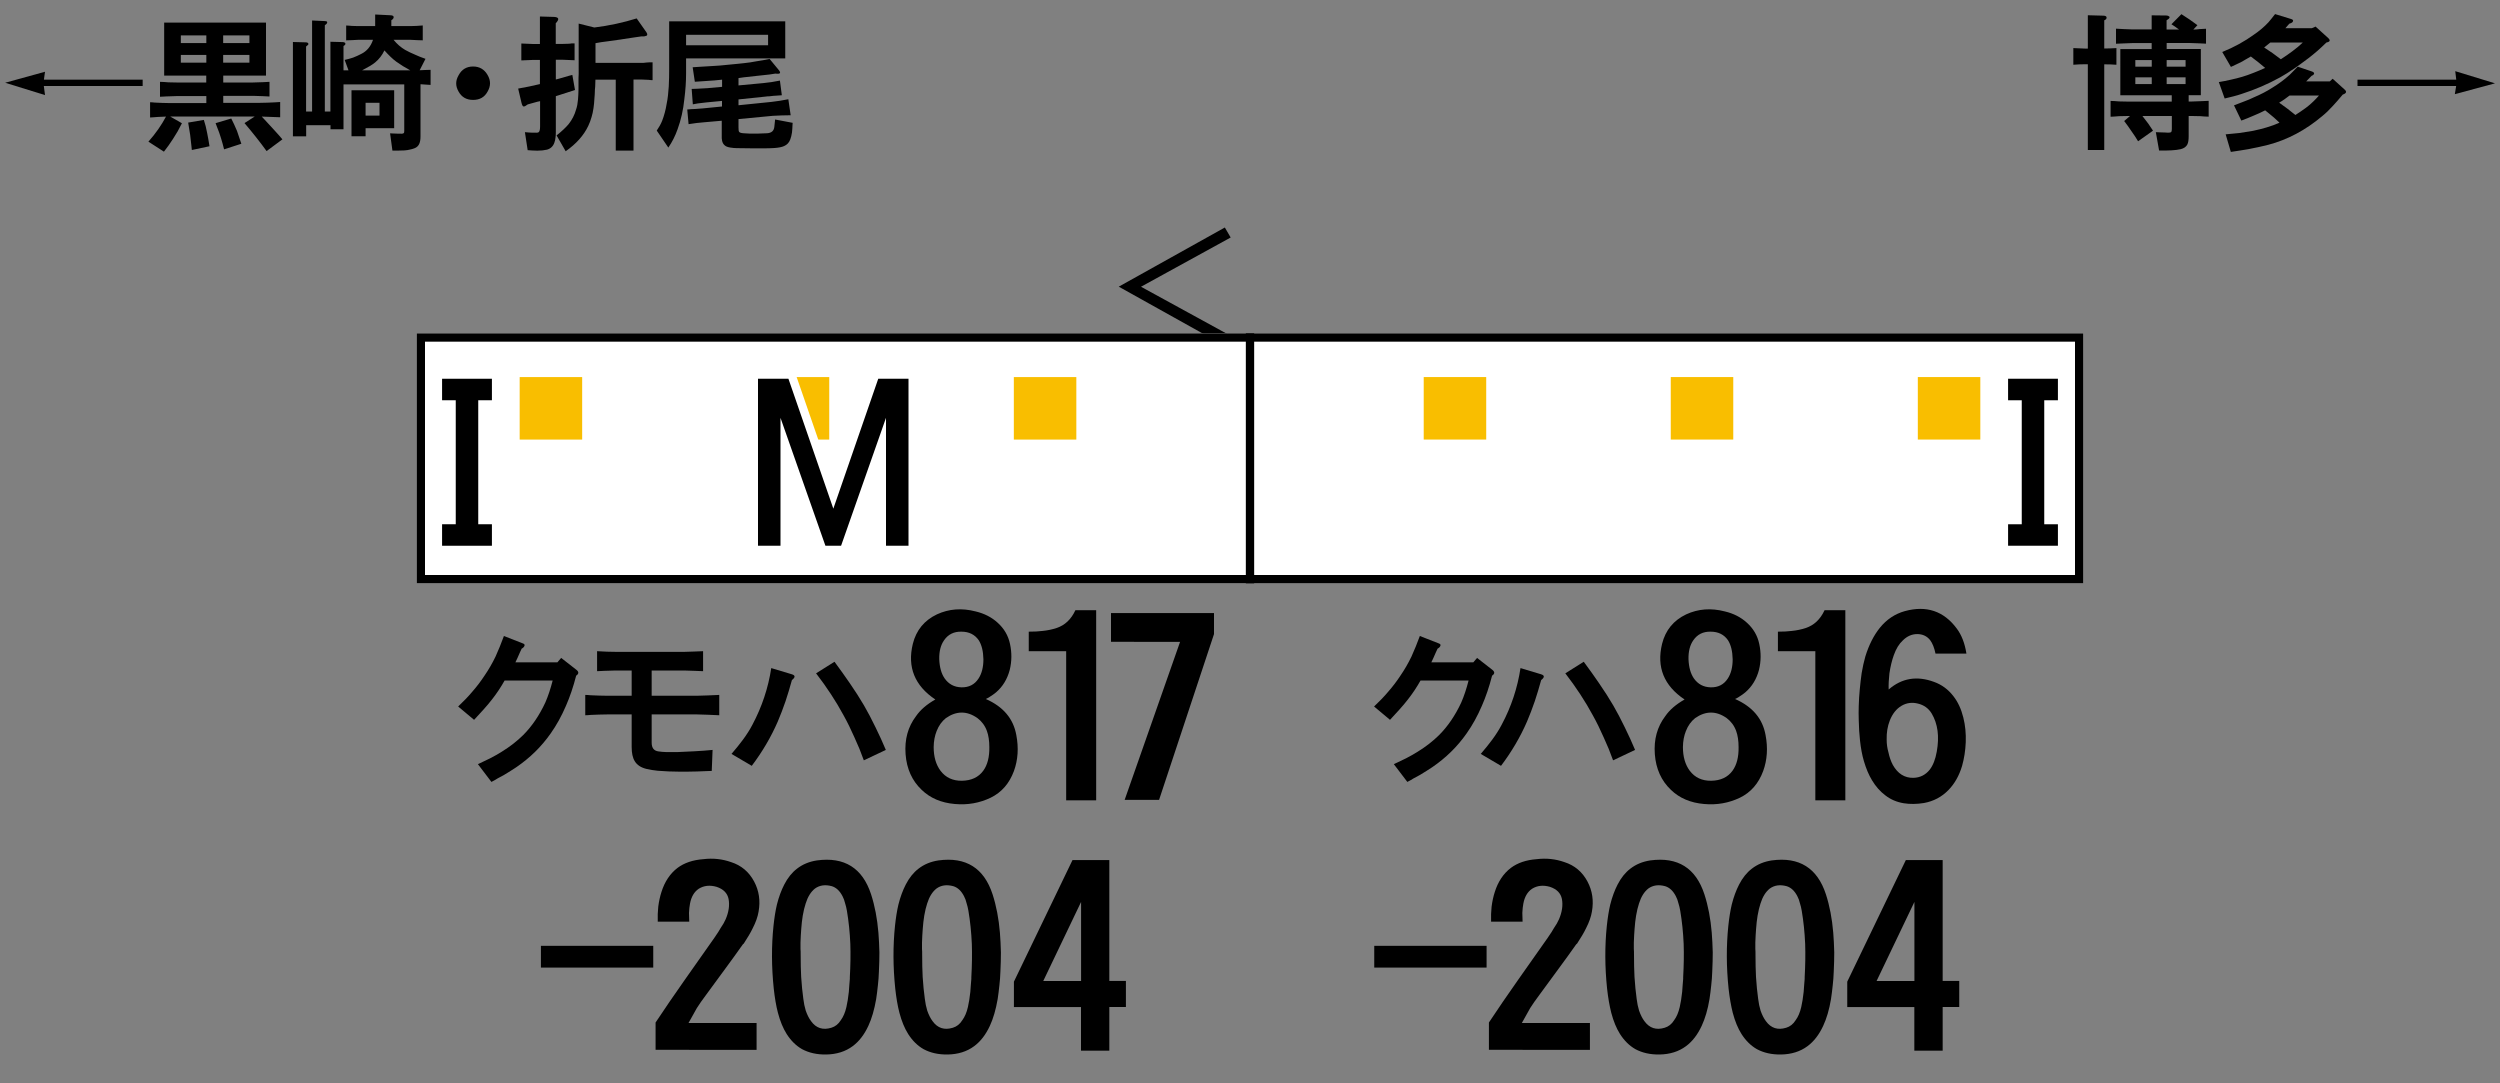 <?xml version="1.0" encoding="utf-8"?>
<!-- Generator: Adobe Illustrator 26.0.1, SVG Export Plug-In . SVG Version: 6.00 Build 0)  -->
<svg version="1.1" xmlns="http://www.w3.org/2000/svg" xmlns:xlink="http://www.w3.org/1999/xlink" x="0px" y="0px"
	 viewBox="0 0 300 130" style="enable-background:new 0 0 300 130;" xml:space="preserve">
<rect x="0" y="0" width="300" height="130" fill="#808080" stroke="none"/>
<style type="text/css">
	.st0{fill-rule:evenodd;clip-rule:evenodd;fill:#FFFFFF;}
	.st1{fill-rule:evenodd;clip-rule:evenodd;fill:#F9BE00;}
	.st2{fill-rule:evenodd;clip-rule:evenodd;fill:none;stroke:#000000;}
	.st3{fill:none;stroke:#FFFFFF;stroke-width:2;stroke-miterlimit:10;}
</style>
<g id="レイヤー_1">
	<g id="パンタ">
		<g>
			<g>
				<path d="M147.68,40.3l-0.7,1.2l-12.73-7.1l12.73-7.1l0.7,1.2l-10.76,5.91L147.68,40.3z"/>
			</g>
		</g>
	</g>
	<g id="塗り">
		<rect x="50" y="40" class="st0" width="100" height="30"/>
		<rect x="62.36" y="45.25" class="st1" width="7.5" height="7.5"/>
		<rect x="121.66" y="45.25" class="st1" width="7.5" height="7.5"/>
		<rect x="92.01" y="45.25" class="st1" width="7.5" height="7.5"/>
		
			<rect x="150" y="40" transform="matrix(-1 -4.491086e-11 4.491086e-11 -1 400 109.997)" class="st0" width="100" height="30"/>
		
			<rect x="230.14" y="45.25" transform="matrix(-1 -4.511337e-11 4.511337e-11 -1 467.778 97.997)" class="st1" width="7.5" height="7.5"/>
		
			<rect x="170.84" y="45.25" transform="matrix(-1 -4.535318e-11 4.535318e-11 -1 349.186 97.997)" class="st1" width="7.5" height="7.5"/>
		
			<rect x="200.49" y="45.25" transform="matrix(-1 -4.535318e-11 4.535318e-11 -1 408.482 97.997)" class="st1" width="7.5" height="7.5"/>
	</g>
	<g id="編成外罫線">
		<g>
			<path d="M249,41v28H51V41H249 M250,40H50v30h200V40L250,40z"/>
		</g>
		<line class="st2" x1="150" y1="40" x2="150" y2="70"/>
	</g>
	<g id="テキスト">
		<g>
			<g>
				<path d="M5.26,10.32l0.14,1.09L0.62,9.93L5.4,8.61L5.27,9.56h11.85v0.76H5.26z"/>
				<path d="M18.01,14.1v-1.83c0.13,0,0.32,0.01,0.56,0.04c0.21,0,0.36,0.01,0.46,0.02c0.16,0,0.32,0.01,0.47,0.02
					c0.33,0.01,0.63,0.02,0.9,0.02h4.36v-0.84h-3.57c-0.18,0-0.38,0.01-0.6,0.02c-0.14,0-0.35,0.01-0.62,0.02
					c-0.16,0.01-0.29,0.02-0.37,0.02c-0.15,0.01-0.29,0.02-0.4,0.02V9.82c0.21,0.01,0.38,0.02,0.49,0.02
					c0.18,0.01,0.35,0.02,0.51,0.04c0.35,0.01,0.68,0.02,0.98,0.02h3.57V9.07H19.7V2.71h12.22v6.36h-5.13v0.83h3.57l1.21-0.04
					l0.77-0.04v1.76l-0.77-0.04l-1.21-0.04h-3.57v0.84h4.41c0.27,0,0.57-0.01,0.9-0.02c0.14,0,0.29-0.01,0.46-0.02
					c0.09,0,0.24-0.01,0.44-0.02c0.27-0.01,0.47-0.02,0.62-0.04v1.83c-0.32-0.01-0.68-0.02-1.09-0.04
					c-0.16-0.01-0.35-0.02-0.56-0.02c-0.12-0.01-0.3-0.02-0.56-0.02l0.3,0.32l0.86,0.93c0.07,0.08,0.14,0.16,0.21,0.23
					c0.5,0.54,0.87,0.96,1.11,1.25l-1.9,1.41c-0.39-0.54-0.81-1.1-1.28-1.69c-0.39-0.49-0.84-1.05-1.37-1.67l1.23-0.79H20.42
					l1.41,0.81c-0.19,0.36-0.36,0.69-0.51,0.97c-0.19,0.33-0.38,0.63-0.56,0.91c-0.34,0.53-0.7,1.04-1.09,1.53l-1.86-1.2
					c0.87-0.98,1.57-1.99,2.11-3.01c-0.2,0-0.36,0.01-0.47,0.02c-0.19,0-0.35,0.01-0.47,0.02C18.6,14.07,18.28,14.08,18.01,14.1z
					 M21.7,5.17h3.06V4.25H21.7V5.17z M21.7,7.52h3.06V6.59H21.7V7.52z M22.58,14.71l1.88-0.32c0.16,0.48,0.3,1.01,0.4,1.58
					c0.09,0.46,0.19,0.98,0.28,1.58L23.02,18l-0.04-0.4C22.9,16.69,22.77,15.73,22.58,14.71z M25.87,14.78l1.88-0.56
					c0.23,0.45,0.46,0.94,0.69,1.49c0.08,0.23,0.17,0.49,0.26,0.77c0.08,0.21,0.17,0.47,0.26,0.77l-2.07,0.67
					c-0.12-0.48-0.24-0.93-0.37-1.34c-0.14-0.47-0.3-0.91-0.47-1.32L25.87,14.78z M26.78,5.17h3.15V4.25h-3.15V5.17z M26.78,7.52
					h3.15V6.59h-3.15V7.52z"/>
				<path d="M35.15,16.35V5.04l1.51,0.04c0.23,0,0.35,0.07,0.35,0.21C37,5.36,36.92,5.44,36.78,5.54c-0.02,0.01-0.04,0.02-0.05,0.04
					v7.8h0.72V2.46l1.53,0.07c0.22,0.01,0.32,0.07,0.28,0.18c-0.02,0.12-0.12,0.22-0.28,0.32v10.35h0.67V5.01l1.48,0.04
					c0.2,0.01,0.3,0.08,0.32,0.19c0.01,0.09-0.06,0.19-0.23,0.28v2.92h0.6l-0.46-1.25c0.38-0.08,0.71-0.18,1.02-0.28
					c0.34-0.13,0.66-0.28,0.97-0.44c0.67-0.33,1.14-0.89,1.41-1.69h-1.81l-0.76,0.04l-0.65,0.02V3.06c0.15,0.01,0.27,0.02,0.35,0.02
					C42,3.09,42.12,3.1,42.23,3.11c0.26,0.01,0.49,0.02,0.7,0.02h2.09V1.74l1.83,0.09c0.25,0.01,0.38,0.08,0.39,0.21
					c0.01,0.14-0.08,0.27-0.28,0.39v0.7h2.34c0.2,0,0.42-0.01,0.67-0.02c0.15-0.01,0.38-0.03,0.69-0.05c0.02,0,0.05,0,0.07,0v1.78
					l-0.63-0.02L49.3,4.78h-2.07c0.4,0.49,0.86,0.9,1.39,1.21c0.35,0.2,0.76,0.39,1.21,0.58c0.32,0.15,0.73,0.32,1.23,0.49
					l-0.7,1.37C50.58,8.42,50.79,8.41,51,8.4c0.23,0,0.46-0.01,0.67-0.02v1.81c-0.18-0.01-0.38-0.02-0.6-0.04
					c-0.13-0.01-0.32-0.02-0.56-0.04c-0.01,0-0.03,0-0.05,0v6.29c0,0.35-0.05,0.63-0.14,0.84c-0.11,0.26-0.3,0.45-0.6,0.56
					c-0.18,0.07-0.37,0.12-0.58,0.16C49,18,48.79,18.03,48.53,18.05c-0.21,0.01-0.45,0.02-0.72,0.02c-0.11,0-0.22,0-0.35,0
					c-0.09,0-0.22,0-0.37,0l-0.28-2.07l0.42,0.02l0.56,0.02c0.02,0,0.06,0,0.12,0c0.25,0.02,0.42,0.01,0.51-0.05
					c0.06-0.02,0.09-0.11,0.09-0.25v-5.61h-7.29v5.38h-1.56v-0.49h-2.92v1.34H35.15z M42.18,16.35v-5.52h5.12v4.55h-3.43v0.97H42.18
					z M43.45,8.44h5.78c-0.62-0.33-1.18-0.68-1.69-1.05c-0.41-0.3-0.88-0.75-1.41-1.34c-0.27,0.57-0.64,1.05-1.11,1.44
					C44.68,7.77,44.15,8.08,43.45,8.44z M43.87,13.87h1.67v-1.53h-1.67V13.87z"/>
				<path d="M56.77,7.98c0.77,0,1.35,0.34,1.74,1.02c0.39,0.66,0.39,1.32,0,1.99c-0.36,0.67-0.94,1-1.74,1c-0.79,0-1.37-0.33-1.74-1
					c-0.39-0.67-0.38-1.33,0.02-1.99C55.42,8.32,56,7.98,56.77,7.98z"/>
				<path d="M64.79,10.09v-2.9h-0.81c-0.15,0-0.31,0.01-0.47,0.02c-0.11,0-0.27,0.01-0.49,0.02c-0.2,0.01-0.35,0.02-0.46,0.02V5.22
					c0.11,0,0.26,0.01,0.46,0.02c0.22,0.01,0.39,0.02,0.49,0.02c0.16,0.01,0.32,0.02,0.47,0.02h0.81V1.98l1.72,0.05
					c0.57,0.04,0.63,0.29,0.18,0.76v2.48h0.83c0.16,0,0.39-0.01,0.69-0.02c0.18-0.01,0.3-0.02,0.37-0.04c0.14,0,0.26,0,0.37,0v2.02
					c-0.11,0-0.26-0.01-0.46-0.02c-0.22-0.01-0.39-0.02-0.49-0.02c-0.16-0.01-0.32-0.02-0.47-0.02h-0.83v2.37l0.35-0.09l1.21-0.35
					l0.42-0.11l0.32,1.81l-0.37,0.12l-1.58,0.51l-0.35,0.11v4.32c0,0.25-0.01,0.46-0.04,0.65c-0.02,0.23-0.07,0.44-0.14,0.62
					c-0.15,0.43-0.45,0.71-0.88,0.83c-0.34,0.08-0.73,0.12-1.16,0.12c-0.18,0-0.38-0.01-0.6-0.02c-0.13-0.01-0.32-0.02-0.56-0.04
					l-0.33-2.16l0.46,0.04l0.39,0.02c0.02,0,0.07,0,0.14,0c0.35,0.02,0.57,0.01,0.65-0.05c0.12-0.08,0.18-0.31,0.18-0.69v-3.04
					l-0.33,0.07l-0.83,0.23l-0.32,0.09c-0.23,0.18-0.4,0.26-0.49,0.25c-0.11-0.01-0.19-0.16-0.26-0.44l-0.4-1.71
					c0.41-0.07,0.85-0.15,1.32-0.25C63.84,10.31,64.28,10.21,64.79,10.09z M69.44,2.83l1.88,0.47c1.78-0.22,3.47-0.59,5.08-1.09
					l1.16,1.65c0.15,0.22,0.15,0.37,0,0.44c-0.07,0.02-0.16,0.05-0.28,0.07c-0.06,0-0.15,0-0.28,0c-0.02,0-0.04,0-0.05,0l-0.77,0.11
					L74.05,4.8l-1.9,0.26l-0.69,0.12v2.36h5.43c0.11,0,0.22,0,0.35,0c0.07-0.01,0.19-0.02,0.37-0.04c0.15,0,0.26-0.01,0.33-0.02
					c0.13,0,0.25,0,0.37,0v2.14c-0.12,0-0.28-0.01-0.47-0.04c-0.2-0.01-0.36-0.02-0.47-0.02c-0.18-0.01-0.33-0.02-0.47-0.02h-0.88
					v8.53h-2.13V9.56h-2.44l-0.02,0.63c0,0.13-0.01,0.31-0.04,0.54c-0.01,0.23-0.02,0.42-0.02,0.56c-0.01,0.2-0.02,0.38-0.04,0.54
					c-0.02,0.42-0.06,0.8-0.11,1.14c-0.06,0.4-0.13,0.76-0.23,1.07c-0.11,0.39-0.24,0.74-0.4,1.07c-0.54,1.14-1.44,2.15-2.71,3.04
					l-1.09-1.9c0.63-0.5,1.11-0.96,1.44-1.35c0.42-0.53,0.72-1.11,0.9-1.76c0.12-0.34,0.19-0.74,0.23-1.2
					c0.01-0.19,0.02-0.39,0.04-0.62c0-0.13,0.01-0.33,0.02-0.62c0-0.14,0-0.25,0-0.32c0-0.15,0-0.32,0-0.49c0-0.12,0-0.29,0-0.51
					c0.01-0.23,0.02-0.4,0.02-0.51c0-0.2,0-0.38,0-0.53V2.83z"/>
				<path d="M80.31,2.56h13.92v4.45h-11.9v1.81c0,0.97-0.07,2-0.21,3.09c-0.13,1.28-0.4,2.48-0.81,3.6c-0.28,0.8-0.65,1.53-1.11,2.2
					l-1.39-2.04c0.15-0.23,0.27-0.42,0.35-0.56c0.12-0.21,0.22-0.42,0.3-0.62c0.23-0.6,0.42-1.28,0.54-2.04
					c0.07-0.32,0.12-0.66,0.16-1.02c0.04-0.33,0.06-0.67,0.09-1.04c0.04-0.71,0.05-1.42,0.05-2.11V2.56z M82.33,5.43h9.84V4.18
					h-9.84V5.43z M86.64,12.78v-0.67l-1.88,0.18l-1.02,0.12l-0.6,0.11L83,10.67l0.62-0.02l1.27-0.07l1.76-0.16V9.56l-0.91,0.09
					l-1.6,0.11l-0.76,0.05l-0.26-1.74l0.77-0.05l1.81-0.11c0.43-0.02,0.92-0.06,1.46-0.12c0.21-0.01,0.45-0.04,0.72-0.07
					c0.23-0.02,0.47-0.05,0.72-0.07c0.21-0.02,0.43-0.05,0.65-0.07c0.49-0.05,1.01-0.12,1.55-0.23c0.48-0.07,1-0.16,1.55-0.28
					l1.09,1.32c0.32,0.38,0.19,0.52-0.39,0.44l-0.72,0.11L90.86,9.1l-1.62,0.18l-0.62,0.09v0.88l2.99-0.28
					c0.32-0.04,0.64-0.08,0.98-0.12c0.3-0.05,0.64-0.11,1-0.18l0.23,1.76c-0.21,0.01-0.44,0.03-0.69,0.05
					c-0.09,0-0.2,0.01-0.32,0.02c-0.13,0.01-0.25,0.02-0.35,0.04s-0.22,0.02-0.33,0.02c-0.13,0.01-0.25,0.02-0.35,0.04l-3.16,0.33
					v0.7l3.94-0.4c0.32-0.04,0.66-0.08,1.04-0.14c0.15-0.02,0.32-0.05,0.49-0.09c0.13-0.02,0.3-0.05,0.51-0.09l0.28,1.92
					c-0.38,0-0.73,0.01-1.07,0.02c-0.38,0.01-0.74,0.03-1.09,0.05l-4.1,0.39v0.86c0,0.02,0,0.06,0,0.12c0,0.29,0.02,0.47,0.07,0.54
					c0.07,0.11,0.25,0.16,0.54,0.18l0.7,0.04c0.3,0.01,0.66,0.01,1.05,0c0.15,0,0.33-0.01,0.54-0.02c0.12,0,0.3-0.01,0.54-0.02
					c0.53-0.04,0.81-0.29,0.86-0.77l0.07-0.65l0.02-0.23l2.11,0.4c0,0.06-0.01,0.15-0.02,0.28c0,0.19-0.01,0.33-0.02,0.42
					c-0.01,0.18-0.02,0.33-0.04,0.46c-0.05,0.33-0.12,0.61-0.21,0.84c-0.14,0.38-0.39,0.64-0.74,0.79
					c-0.26,0.12-0.63,0.19-1.11,0.23c-0.33,0.02-0.7,0.04-1.12,0.04c-0.15,0-0.33,0-0.53,0c-0.13,0-0.32,0-0.56,0s-0.43,0-0.54,0
					l-1.6-0.02c-0.04,0-0.09,0-0.18,0c-0.18-0.01-0.31-0.02-0.4-0.02c-0.15-0.01-0.29-0.03-0.4-0.05c-0.33-0.05-0.56-0.14-0.7-0.28
					c-0.15-0.13-0.25-0.31-0.3-0.54c-0.01-0.09-0.02-0.19-0.04-0.3c0-0.07,0-0.18,0-0.33c0-0.02,0-0.04,0-0.05v-1.72l-2.06,0.18
					c-0.64,0.05-1.28,0.12-1.92,0.23l-0.16-1.76c0.15-0.01,0.3-0.02,0.46-0.04c0.19,0,0.35-0.01,0.47-0.02
					c0.35-0.02,0.66-0.05,0.93-0.07L86.64,12.78z"/>
			</g>
		</g>
		<g>
			<g>
				<path d="M248.8,7.77v-2c0.11,0,0.26,0.01,0.47,0.02s0.37,0.02,0.47,0.02c0.18,0.01,0.33,0.02,0.47,0.02h0.33V1.83l1.88,0.05
					c0.23,0.01,0.36,0.08,0.37,0.21c0.02,0.14-0.07,0.26-0.28,0.35v3.38c0.49,0,0.98-0.02,1.46-0.05v2
					c-0.48-0.04-0.97-0.05-1.46-0.05V18h-1.97V7.71h-0.33C249.75,7.71,249.27,7.73,248.8,7.77z M253.27,14.01v-1.9
					c0.23,0.01,0.4,0.02,0.51,0.02c0.18,0.01,0.34,0.02,0.49,0.04c0.36,0.01,0.7,0.02,1,0.02h5.34v-0.76h-6.17V5.89h3.76V5.17h-2.3
					l-1.07,0.04l-0.91,0.04V3.44l0.91,0.05l1.07,0.04h2.3V1.84l1.71,0.02c0.09,0,0.18,0.01,0.26,0.04c0.13,0.05,0.19,0.11,0.18,0.19
					c-0.02,0.11-0.13,0.21-0.32,0.32c-0.01,0-0.02,0.01-0.04,0.02v1.11h1.49c-0.38-0.28-0.68-0.49-0.91-0.63l1.2-1.21
					c0.67,0.42,1.31,0.86,1.92,1.32l-0.49,0.53c0.12-0.01,0.25-0.02,0.39-0.02c0.08-0.01,0.21-0.02,0.37-0.04
					c0.18,0,0.3-0.01,0.39-0.02c0.14,0,0.26-0.01,0.37-0.02v1.79l-0.84-0.04l-1.12-0.04H260v0.72h4.1v5.54h-1.46v0.76h0.42
					l1.07-0.04l0.91-0.04v1.9c-0.21-0.01-0.38-0.02-0.49-0.02c-0.18-0.01-0.35-0.02-0.51-0.04c-0.35-0.01-0.68-0.02-0.98-0.02h-0.42
					v2.44c0,0.43-0.05,0.76-0.16,0.98c-0.14,0.27-0.4,0.46-0.79,0.56c-0.32,0.07-0.69,0.12-1.11,0.14
					c-0.18,0.01-0.37,0.02-0.58,0.02c-0.13,0-0.32,0-0.58,0c-0.15,0-0.26,0-0.33,0l-0.39-2.2l0.49,0.02l0.62,0.02
					c0.13,0.01,0.25,0.02,0.35,0.02c0.19,0,0.31-0.02,0.37-0.07c0.06-0.06,0.09-0.18,0.09-0.37v-1.56h-3.53
					c0.52,0.64,0.94,1.23,1.27,1.76l-1.79,1.27c-0.23-0.39-0.5-0.8-0.81-1.23c-0.25-0.38-0.53-0.77-0.86-1.2l0.7-0.6h-0.32
					c-0.3,0-0.64,0.01-1,0.02c-0.15,0.01-0.32,0.02-0.49,0.04C253.67,13.99,253.5,14,253.27,14.01z M256.24,8h1.97V7.21h-1.97V8z
					 M256.24,10.09h1.97V9.28h-1.97V10.09z M260,8h2.27V7.21H260V8z M260,10.09h2.27V9.28H260V10.09z"/>
				<path d="M267.71,8.03l-1.04-1.79c1.41-0.57,2.68-1.27,3.81-2.09c0.66-0.45,1.24-0.94,1.74-1.48c0.23-0.27,0.5-0.6,0.79-0.98
					l1.95,0.6c0.19,0.06,0.25,0.15,0.19,0.28c-0.04,0.11-0.16,0.19-0.39,0.26c-0.02,0.01-0.04,0.02-0.05,0.02l-0.46,0.53h3.18
					l0.44-0.19l1.51,1.37c0.3,0.28,0.23,0.46-0.21,0.54c-0.41,0.4-0.76,0.72-1.04,0.97c-0.39,0.34-0.76,0.64-1.11,0.91
					c-0.02,0.01-0.05,0.03-0.07,0.05c-0.26,0.19-0.53,0.39-0.81,0.6c-0.3,0.21-0.57,0.4-0.81,0.58c-0.62,0.42-1.19,0.78-1.71,1.07
					c-1.49,0.82-3.03,1.48-4.62,1.99c-0.32,0.11-0.66,0.21-1.02,0.3c-0.3,0.08-0.64,0.16-1.02,0.25l-0.7-1.97
					c0.5-0.08,0.97-0.18,1.41-0.28c0.49-0.11,0.96-0.22,1.39-0.35s0.9-0.29,1.39-0.49c0.42-0.16,0.88-0.36,1.37-0.58
					c-0.52-0.45-1.09-0.9-1.72-1.37c-0.38,0.22-0.77,0.45-1.2,0.69C268.56,7.64,268.16,7.83,267.71,8.03z M267.7,18.23l-0.62-2.11
					c0.6-0.05,1.15-0.1,1.65-0.16c0.57-0.08,1.12-0.17,1.63-0.26c0.56-0.12,1.1-0.25,1.6-0.4c0.56-0.16,1.09-0.36,1.58-0.58
					c-0.43-0.42-0.88-0.81-1.35-1.18l-0.37-0.3c-0.45,0.23-0.92,0.45-1.42,0.65c-0.45,0.2-0.93,0.39-1.44,0.58l-0.88-1.83
					c0.45-0.16,0.84-0.32,1.2-0.46c0.42-0.15,0.81-0.32,1.16-0.49c0.83-0.35,1.58-0.74,2.23-1.16c0.74-0.45,1.44-0.96,2.09-1.55
					c0.33-0.33,0.65-0.66,0.97-0.98l1.71,0.58c0.19,0.07,0.27,0.16,0.25,0.26s-0.12,0.19-0.3,0.26l-0.65,0.67h2.83l0.35-0.32
					l1.44,1.3c0.28,0.25,0.21,0.45-0.23,0.6c-0.46,0.55-0.85,1-1.18,1.35c-0.43,0.48-0.86,0.89-1.28,1.23
					c-2,1.69-4.17,2.84-6.49,3.45c-0.73,0.18-1.47,0.34-2.23,0.49C269.22,18,268.47,18.12,267.7,18.23z M276.34,5.1h-3.9l-0.74,0.6
					c0.68,0.43,1.35,0.9,2,1.41c0.54-0.35,1-0.67,1.37-0.95C275.56,5.8,275.98,5.45,276.34,5.1z M278.28,11.46h-3.53
					c-0.25,0.18-0.45,0.33-0.62,0.46c-0.22,0.15-0.43,0.29-0.63,0.4c0.71,0.5,1.37,1,1.95,1.48c0.05-0.04,0.1-0.07,0.16-0.11
					c0.32-0.2,0.55-0.36,0.7-0.47c0.27-0.18,0.5-0.35,0.69-0.51C277.43,12.36,277.86,11.94,278.28,11.46z"/>
				<path d="M282.9,9.56h11.85l-0.12-1.02L299.4,10l-4.82,1.3l0.16-0.98H282.9V9.56z"/>
			</g>
		</g>
		<g>
			<path d="M60.55,81.67c-0.47,0.83-0.97,1.58-1.5,2.25c-0.3,0.39-0.65,0.81-1.05,1.25c-0.3,0.34-0.67,0.74-1.11,1.21l-1.91-1.6
				c0.66-0.62,1.23-1.22,1.7-1.78c0.56-0.64,1.05-1.29,1.48-1.95c0.48-0.7,0.92-1.46,1.31-2.27c0.35-0.77,0.68-1.59,1-2.46
				l2.25,0.88c0.21,0.07,0.28,0.17,0.21,0.31c-0.04,0.12-0.15,0.23-0.33,0.33l-0.21,0.45l-0.29,0.66l-0.25,0.53h5.04l0.45-0.53
				l1.78,1.39c0.36,0.26,0.37,0.51,0.02,0.74c-0.34,1.33-0.75,2.54-1.23,3.63c-0.52,1.21-1.13,2.32-1.84,3.32
				c-1.11,1.58-2.48,2.92-4.12,4.04c-0.43,0.29-0.92,0.59-1.46,0.92c-0.23,0.13-0.49,0.27-0.76,0.41c-0.25,0.16-0.5,0.3-0.76,0.43
				l-1.62-2.13c0.53-0.25,1.02-0.48,1.46-0.7c0.51-0.26,0.98-0.53,1.41-0.8c0.99-0.61,1.84-1.28,2.56-1.99
				c1.05-1.05,1.94-2.36,2.66-3.91c0.34-0.78,0.63-1.66,0.88-2.64H60.55z"/>
			<path d="M75.8,85.73h-2.89c-0.3,0-0.64,0.01-1.02,0.02c-0.16,0.01-0.33,0.02-0.51,0.02c-0.1,0.01-0.27,0.02-0.51,0.02
				c-0.27,0.03-0.49,0.04-0.64,0.04v-2.44c0.16,0,0.37,0.01,0.64,0.04c0.23,0,0.4,0.01,0.51,0.02c0.18,0,0.35,0.01,0.51,0.02
				c0.38,0.01,0.72,0.02,1.02,0.02h2.89v-3.03h-1.95c-0.21,0-0.43,0.01-0.66,0.02c-0.16,0-0.38,0.01-0.68,0.02
				c-0.18,0.01-0.32,0.02-0.41,0.02c-0.17,0.01-0.32,0.02-0.45,0.02v-2.4l1.17,0.06l1.04,0.02h8.3l1.21-0.04l1-0.04v2.4l-1-0.04
				l-1.21-0.04H78.2v3.03h5.43l1.31-0.04l1.37-0.06v2.44l-1.37-0.06l-1.31-0.04H78.2v3.4c0,0.62,0.27,0.97,0.82,1.04
				c0.27,0.04,0.59,0.07,0.96,0.08c0.13,0,0.29,0,0.49,0c0.1,0,0.25,0,0.45,0c0.17,0,0.29,0,0.35,0c0.73-0.03,1.43-0.06,2.11-0.1
				c0.74-0.04,1.45-0.09,2.13-0.16l-0.1,2.52l-0.59,0.02c-1.6,0.08-3.13,0.09-4.59,0.04c-0.29-0.01-0.5-0.03-0.64-0.04
				c-0.25-0.01-0.47-0.03-0.66-0.04c-0.48-0.05-0.92-0.12-1.31-0.21c-0.69-0.16-1.17-0.47-1.45-0.94c-0.25-0.4-0.37-0.97-0.37-1.7
				V85.73z"/>
			<path d="M87.78,90.47c0.51-0.59,0.96-1.15,1.37-1.7c0.44-0.6,0.83-1.2,1.15-1.82c1.14-2.15,1.89-4.41,2.25-6.78l2.46,0.74
				c0.44,0.13,0.45,0.36,0.02,0.7c-0.25,0.9-0.5,1.74-0.76,2.52c-0.3,0.87-0.61,1.69-0.94,2.46c-0.81,1.86-1.85,3.63-3.12,5.31
				L87.78,90.47z M103.66,91.24c-0.18-0.49-0.36-0.96-0.53-1.39c-0.2-0.47-0.39-0.92-0.59-1.35c-0.42-0.95-0.85-1.84-1.31-2.66
				c-0.9-1.67-2-3.35-3.3-5.04l2.21-1.39c0.7,0.95,1.31,1.81,1.84,2.58c0.64,0.92,1.2,1.81,1.7,2.66c0.46,0.79,0.92,1.67,1.39,2.64
				c0.2,0.42,0.41,0.87,0.64,1.35c0.18,0.4,0.38,0.85,0.59,1.35L103.66,91.24z"/>
			<path d="M118.3,83.88c2.09,0.92,3.31,2.36,3.66,4.34c0.29,1.52,0.2,2.96-0.29,4.31c-0.55,1.48-1.47,2.55-2.78,3.19
				c-1.33,0.64-2.76,0.9-4.31,0.76c-1.62-0.14-2.95-0.7-3.98-1.7c-1.15-1.09-1.8-2.52-1.93-4.28s0.28-3.28,1.26-4.57
				c0.51-0.74,1.28-1.41,2.31-1.99c-2.48-1.66-3.38-3.89-2.7-6.68c0.41-1.64,1.38-2.82,2.9-3.54c1.43-0.66,2.97-0.78,4.63-0.35
				c1.05,0.25,1.93,0.7,2.64,1.35c0.78,0.7,1.28,1.55,1.49,2.55c0.23,1.05,0.22,2.09-0.03,3.11c-0.29,1.11-0.84,2.01-1.64,2.7
				c-0.18,0.16-0.47,0.36-0.88,0.62C118.5,83.78,118.38,83.84,118.3,83.88z M112.04,89.65c0,1.15,0.27,2.1,0.82,2.84
				c0.62,0.82,1.48,1.22,2.58,1.2c1.13-0.02,1.98-0.42,2.55-1.2c0.51-0.7,0.75-1.65,0.73-2.84c0-0.76-0.1-1.41-0.29-1.93
				c-0.23-0.64-0.62-1.16-1.14-1.55c-1.25-0.88-2.51-0.88-3.78,0c-0.49,0.39-0.86,0.91-1.11,1.55
				C112.17,88.29,112.05,88.93,112.04,89.65z M112.71,79.11c0.04,0.96,0.25,1.72,0.64,2.29c0.49,0.7,1.16,1.06,2.02,1.08
				c0.9,0.02,1.58-0.33,2.05-1.05c0.39-0.59,0.59-1.36,0.59-2.31c-0.02-0.98-0.21-1.74-0.56-2.29c-0.47-0.68-1.16-1.03-2.08-1.03
				c-0.9-0.02-1.59,0.32-2.08,1.03C112.88,77.41,112.69,78.17,112.71,79.11z"/>
			<path d="M123.45,78.14V75.8c0.66,0,1.22-0.03,1.67-0.09c0.6-0.06,1.16-0.18,1.67-0.35c1-0.33,1.75-1.04,2.26-2.14h2.49v22.82
				h-3.6v-17.9H123.45z"/>
			<path d="M133.32,77.03v-3.46h12.36v2.52l-6.59,19.89h-4.13l6.65-18.96H133.32z"/>
			<path d="M64.91,116.11v-2.61h13.48v2.61H64.91z"/>
			<path d="M78.67,125.98v-3.28c1.07-1.62,2.24-3.32,3.49-5.1c1.19-1.7,2.38-3.39,3.57-5.07c0.02-0.04,0.04-0.07,0.06-0.09
				c0.31-0.45,0.54-0.8,0.67-1.05c0.27-0.39,0.48-0.75,0.62-1.08c0.37-0.86,0.49-1.67,0.35-2.43c-0.14-0.7-0.62-1.19-1.44-1.46
				c-0.8-0.23-1.51-0.16-2.14,0.23c-0.55,0.37-0.9,0.97-1.05,1.79c-0.06,0.31-0.1,0.68-0.12,1.11c0,0.25,0.01,0.61,0.03,1.05h-3.78
				c-0.02-0.62,0-1.22,0.06-1.79c0.08-0.64,0.21-1.23,0.38-1.76c0.39-1.25,1.04-2.22,1.93-2.9c0.8-0.6,1.84-0.96,3.11-1.05
				c1.15-0.14,2.26-0.02,3.31,0.35c1.23,0.39,2.16,1.17,2.78,2.34c0.59,1.11,0.76,2.31,0.53,3.6c-0.1,0.61-0.33,1.27-0.7,1.99
				c-0.25,0.53-0.62,1.14-1.08,1.85c-0.06,0.04-0.11,0.09-0.15,0.15c-0.66,0.94-1.35,1.89-2.05,2.84l-2.26,3.08
				c-0.51,0.68-0.9,1.24-1.17,1.67c-0.37,0.64-0.7,1.24-1,1.79h8.17v3.22H78.67z"/>
			<path d="M99.15,126.54c-1.11,0.02-2.08-0.2-2.9-0.64c-0.72-0.41-1.34-1.02-1.85-1.82c-0.43-0.68-0.78-1.53-1.05-2.55
				c-0.22-0.84-0.38-1.81-0.5-2.9c-0.27-2.6-0.28-5.11-0.03-7.53c0.1-0.94,0.23-1.79,0.41-2.55c0.23-0.92,0.53-1.72,0.88-2.4
				c0.41-0.8,0.92-1.44,1.52-1.9c0.68-0.53,1.48-0.86,2.4-1c3.3-0.45,5.47,0.91,6.5,4.07c0.45,1.39,0.74,2.92,0.88,4.6
				c0.06,0.76,0.1,1.55,0.12,2.37c0,0.7-0.02,1.46-0.06,2.29c-0.02,0.59-0.06,1.13-0.12,1.64c-0.06,0.59-0.13,1.14-0.21,1.67
				c-0.22,1.27-0.53,2.34-0.94,3.22c-0.49,1.05-1.11,1.86-1.88,2.43C101.45,126.19,100.38,126.52,99.15,126.54z M96.08,114.59
				c0,0.98,0.02,1.86,0.06,2.64c0.06,0.96,0.15,1.84,0.26,2.64c0.06,0.51,0.16,0.98,0.29,1.41c0.18,0.51,0.39,0.93,0.64,1.26
				c0.6,0.84,1.42,1.1,2.43,0.79c0.47-0.14,0.85-0.44,1.14-0.91c0.29-0.39,0.52-0.92,0.67-1.58c0.12-0.51,0.21-1.11,0.29-1.82
				c0.02-0.23,0.04-0.51,0.06-0.82c0.02-0.19,0.04-0.44,0.06-0.73c0-0.08,0-0.15,0-0.21c0.08-1.41,0.1-2.73,0.06-3.98
				c-0.06-1.41-0.2-2.73-0.41-3.98c-0.06-0.35-0.13-0.64-0.21-0.88c-0.08-0.35-0.19-0.64-0.32-0.88c-0.33-0.64-0.76-1.04-1.29-1.2
				c-0.78-0.21-1.46-0.12-2.02,0.29c-0.49,0.39-0.86,0.99-1.11,1.79c-0.14,0.41-0.25,0.9-0.35,1.46c-0.08,0.49-0.14,1.02-0.18,1.58
				c-0.04,0.49-0.07,1.04-0.09,1.64c0,0.23,0,0.49,0,0.76C96.08,114.05,96.08,114.29,96.08,114.59z"/>
			<path d="M113.73,126.54c-1.11,0.02-2.08-0.2-2.9-0.64c-0.72-0.41-1.34-1.02-1.85-1.82c-0.43-0.68-0.78-1.53-1.05-2.55
				c-0.22-0.84-0.38-1.81-0.5-2.9c-0.27-2.6-0.28-5.11-0.03-7.53c0.1-0.94,0.23-1.79,0.41-2.55c0.23-0.92,0.53-1.72,0.88-2.4
				c0.41-0.8,0.92-1.44,1.52-1.9c0.68-0.53,1.48-0.86,2.4-1c3.3-0.45,5.47,0.91,6.5,4.07c0.45,1.39,0.74,2.92,0.88,4.6
				c0.06,0.76,0.1,1.55,0.12,2.37c0,0.7-0.02,1.46-0.06,2.29c-0.02,0.59-0.06,1.13-0.12,1.64c-0.06,0.59-0.13,1.14-0.21,1.67
				c-0.22,1.27-0.53,2.34-0.94,3.22c-0.49,1.05-1.11,1.86-1.88,2.43C116.03,126.19,114.96,126.52,113.73,126.54z M110.66,114.59
				c0,0.98,0.02,1.86,0.06,2.64c0.06,0.96,0.15,1.84,0.26,2.64c0.06,0.51,0.16,0.98,0.29,1.41c0.18,0.51,0.39,0.93,0.64,1.26
				c0.6,0.84,1.42,1.1,2.43,0.79c0.47-0.14,0.85-0.44,1.14-0.91c0.29-0.39,0.52-0.92,0.67-1.58c0.12-0.51,0.21-1.11,0.29-1.82
				c0.02-0.23,0.04-0.51,0.06-0.82c0.02-0.19,0.04-0.44,0.06-0.73c0-0.08,0-0.15,0-0.21c0.08-1.41,0.1-2.73,0.06-3.98
				c-0.06-1.41-0.2-2.73-0.41-3.98c-0.06-0.35-0.13-0.64-0.21-0.88c-0.08-0.35-0.19-0.64-0.32-0.88c-0.33-0.64-0.76-1.04-1.29-1.2
				c-0.78-0.21-1.46-0.12-2.02,0.29c-0.49,0.39-0.86,0.99-1.11,1.79c-0.14,0.41-0.25,0.9-0.35,1.46c-0.08,0.49-0.14,1.02-0.18,1.58
				c-0.04,0.49-0.07,1.04-0.09,1.64c0,0.23,0,0.49,0,0.76C110.66,114.05,110.66,114.29,110.66,114.59z"/>
			<path d="M129.73,120.85h-8.06v-3.05l7.03-14.59h4.42v14.5h1.99v3.13h-1.99v5.24h-3.4V120.85z M125.19,117.72h4.54v-9.49
				L125.19,117.72z"/>
		</g>
		<g>
			<path d="M170.46,81.67c-0.47,0.83-0.97,1.58-1.5,2.25c-0.3,0.39-0.65,0.81-1.05,1.25c-0.3,0.34-0.67,0.74-1.11,1.21l-1.91-1.6
				c0.66-0.62,1.23-1.22,1.7-1.78c0.56-0.64,1.05-1.29,1.48-1.95c0.48-0.7,0.92-1.46,1.31-2.27c0.35-0.77,0.68-1.59,1-2.46
				l2.25,0.88c0.21,0.07,0.28,0.17,0.21,0.31c-0.04,0.12-0.15,0.23-0.33,0.33l-0.21,0.45l-0.29,0.66l-0.25,0.53h5.04l0.45-0.53
				l1.78,1.39c0.36,0.26,0.37,0.51,0.02,0.74c-0.34,1.33-0.75,2.54-1.23,3.63c-0.52,1.21-1.13,2.32-1.84,3.32
				c-1.11,1.58-2.48,2.92-4.12,4.04c-0.43,0.29-0.92,0.59-1.46,0.92c-0.23,0.13-0.49,0.27-0.76,0.41c-0.25,0.16-0.5,0.3-0.76,0.43
				l-1.62-2.13c0.53-0.25,1.02-0.48,1.46-0.7c0.51-0.26,0.98-0.53,1.41-0.8c0.99-0.61,1.84-1.28,2.56-1.99
				c1.05-1.05,1.94-2.36,2.66-3.91c0.34-0.78,0.63-1.66,0.88-2.64H170.46z"/>
			<path d="M177.69,90.47c0.51-0.59,0.96-1.15,1.37-1.7c0.44-0.6,0.83-1.2,1.15-1.82c1.15-2.15,1.89-4.41,2.25-6.78l2.46,0.74
				c0.44,0.13,0.45,0.36,0.02,0.7c-0.25,0.9-0.5,1.74-0.76,2.52c-0.3,0.87-0.61,1.69-0.94,2.46c-0.81,1.86-1.85,3.63-3.12,5.31
				L177.69,90.47z M193.57,91.24c-0.18-0.49-0.36-0.96-0.53-1.39c-0.2-0.47-0.39-0.92-0.59-1.35c-0.42-0.95-0.85-1.84-1.31-2.66
				c-0.9-1.67-2-3.35-3.3-5.04l2.21-1.39c0.7,0.95,1.32,1.81,1.84,2.58c0.64,0.92,1.2,1.81,1.7,2.66c0.46,0.79,0.92,1.67,1.39,2.64
				c0.2,0.42,0.41,0.87,0.64,1.35c0.18,0.4,0.38,0.85,0.59,1.35L193.57,91.24z"/>
			<path d="M208.21,83.88c2.09,0.92,3.31,2.36,3.66,4.34c0.29,1.52,0.2,2.96-0.29,4.31c-0.55,1.48-1.47,2.55-2.78,3.19
				c-1.33,0.64-2.76,0.9-4.31,0.76c-1.62-0.14-2.95-0.7-3.98-1.7c-1.15-1.09-1.8-2.52-1.93-4.28s0.28-3.28,1.26-4.57
				c0.51-0.74,1.28-1.41,2.31-1.99c-2.48-1.66-3.38-3.89-2.7-6.68c0.41-1.64,1.38-2.82,2.9-3.54c1.43-0.66,2.97-0.78,4.63-0.35
				c1.05,0.25,1.93,0.7,2.64,1.35c0.78,0.7,1.28,1.55,1.49,2.55c0.23,1.05,0.22,2.09-0.03,3.11c-0.29,1.11-0.84,2.01-1.64,2.7
				c-0.18,0.16-0.47,0.36-0.88,0.62C208.41,83.78,208.29,83.84,208.21,83.88z M201.95,89.65c0,1.15,0.27,2.1,0.82,2.84
				c0.62,0.82,1.48,1.22,2.58,1.2c1.13-0.02,1.98-0.42,2.55-1.2c0.51-0.7,0.75-1.65,0.73-2.84c0-0.76-0.1-1.41-0.29-1.93
				c-0.23-0.64-0.62-1.16-1.14-1.55c-1.25-0.88-2.51-0.88-3.78,0c-0.49,0.39-0.86,0.91-1.11,1.55
				C202.08,88.29,201.96,88.93,201.95,89.65z M202.62,79.11c0.04,0.96,0.25,1.72,0.64,2.29c0.49,0.7,1.16,1.06,2.02,1.08
				c0.9,0.02,1.58-0.33,2.05-1.05c0.39-0.59,0.59-1.36,0.59-2.31c-0.02-0.98-0.21-1.74-0.56-2.29c-0.47-0.68-1.16-1.03-2.08-1.03
				c-0.9-0.02-1.59,0.32-2.08,1.03C202.79,77.41,202.6,78.17,202.62,79.11z"/>
			<path d="M213.35,78.14V75.8c0.66,0,1.22-0.03,1.67-0.09c0.6-0.06,1.16-0.18,1.67-0.35c1-0.33,1.75-1.04,2.26-2.14h2.49v22.82
				h-3.6v-17.9H213.35z"/>
			<path d="M232.26,78.43c-0.14-0.68-0.35-1.22-0.64-1.61c-0.39-0.49-0.91-0.73-1.55-0.73s-1.22,0.25-1.73,0.76
				c-0.45,0.41-0.81,1-1.08,1.76c-0.23,0.64-0.41,1.38-0.53,2.2c-0.08,0.7-0.11,1.35-0.09,1.93c1.58-1.37,3.4-1.67,5.45-0.91
				c0.92,0.33,1.69,0.9,2.31,1.7c0.55,0.7,0.95,1.56,1.2,2.58c0.23,0.92,0.33,1.9,0.29,2.96c-0.04,1-0.19,1.94-0.44,2.84
				c-0.35,1.17-0.9,2.14-1.64,2.9c-0.8,0.82-1.78,1.34-2.93,1.55c-0.86,0.14-1.67,0.15-2.43,0.03c-0.84-0.14-1.57-0.45-2.2-0.94
				c-0.63-0.47-1.16-1.07-1.61-1.82c-0.39-0.64-0.71-1.41-0.97-2.29c-0.22-0.74-0.37-1.57-0.47-2.49c-0.08-0.72-0.13-1.53-0.15-2.43
				c-0.02-0.59-0.02-1.16,0-1.73c0.02-0.66,0.06-1.31,0.12-1.93c0.06-0.68,0.14-1.35,0.23-1.99c0.12-0.7,0.26-1.37,0.44-1.99
				c0.43-1.39,1.01-2.53,1.73-3.43c0.82-1.02,1.83-1.69,3.02-2.02c2.58-0.7,4.65-0.01,6.21,2.08c0.59,0.78,0.98,1.79,1.17,3.02
				H232.26z M226.4,88.75c0,0.53,0.07,1.04,0.21,1.52c0.12,0.57,0.29,1.07,0.53,1.52c0.59,1.05,1.41,1.57,2.46,1.55
				c0.8-0.02,1.45-0.34,1.96-0.97c0.41-0.53,0.69-1.25,0.85-2.17c0.33-1.82,0.13-3.35-0.62-4.6c-0.37-0.6-0.92-1-1.64-1.17
				c-0.7-0.18-1.36-0.09-1.96,0.26c-0.63,0.37-1.09,0.96-1.41,1.76C226.5,87.16,226.38,87.93,226.4,88.75z"/>
			<path d="M164.91,116.11v-2.61h13.48v2.61H164.91z"/>
			<path d="M178.67,125.98v-3.28c1.07-1.62,2.24-3.32,3.49-5.1c1.19-1.7,2.38-3.39,3.57-5.07c0.02-0.04,0.04-0.07,0.06-0.09
				c0.31-0.45,0.54-0.8,0.67-1.05c0.27-0.39,0.48-0.75,0.62-1.08c0.37-0.86,0.49-1.67,0.35-2.43c-0.14-0.7-0.62-1.19-1.44-1.46
				c-0.8-0.23-1.51-0.16-2.14,0.23c-0.55,0.37-0.9,0.97-1.05,1.79c-0.06,0.31-0.1,0.68-0.12,1.11c0,0.25,0.01,0.61,0.03,1.05h-3.78
				c-0.02-0.62,0-1.22,0.06-1.79c0.08-0.64,0.21-1.23,0.38-1.76c0.39-1.25,1.04-2.22,1.93-2.9c0.8-0.6,1.83-0.96,3.11-1.05
				c1.15-0.14,2.26-0.02,3.31,0.35c1.23,0.39,2.16,1.17,2.78,2.34c0.59,1.11,0.76,2.31,0.53,3.6c-0.1,0.61-0.33,1.27-0.7,1.99
				c-0.25,0.53-0.62,1.14-1.08,1.85c-0.06,0.04-0.11,0.09-0.15,0.15c-0.66,0.94-1.35,1.89-2.05,2.84l-2.26,3.08
				c-0.51,0.68-0.9,1.24-1.17,1.67c-0.37,0.64-0.7,1.24-1,1.79h8.17v3.22H178.67z"/>
			<path d="M199.15,126.54c-1.11,0.02-2.08-0.2-2.9-0.64c-0.72-0.41-1.34-1.02-1.85-1.82c-0.43-0.68-0.78-1.53-1.05-2.55
				c-0.21-0.84-0.38-1.81-0.5-2.9c-0.27-2.6-0.28-5.11-0.03-7.53c0.1-0.94,0.23-1.79,0.41-2.55c0.23-0.92,0.53-1.72,0.88-2.4
				c0.41-0.8,0.92-1.44,1.52-1.9c0.68-0.53,1.48-0.86,2.4-1c3.3-0.45,5.47,0.91,6.5,4.07c0.45,1.39,0.74,2.92,0.88,4.6
				c0.06,0.76,0.1,1.55,0.12,2.37c0,0.7-0.02,1.46-0.06,2.29c-0.02,0.59-0.06,1.13-0.12,1.64c-0.06,0.59-0.13,1.14-0.21,1.67
				c-0.21,1.27-0.53,2.34-0.94,3.22c-0.49,1.05-1.11,1.86-1.88,2.43C201.45,126.19,200.38,126.52,199.15,126.54z M196.08,114.59
				c0,0.98,0.02,1.86,0.06,2.64c0.06,0.96,0.15,1.84,0.26,2.64c0.06,0.51,0.16,0.98,0.29,1.41c0.18,0.51,0.39,0.93,0.64,1.26
				c0.61,0.84,1.42,1.1,2.43,0.79c0.47-0.14,0.85-0.44,1.14-0.91c0.29-0.39,0.52-0.92,0.67-1.58c0.12-0.51,0.21-1.11,0.29-1.82
				c0.02-0.23,0.04-0.51,0.06-0.82c0.02-0.19,0.04-0.44,0.06-0.73c0-0.08,0-0.15,0-0.21c0.08-1.41,0.1-2.73,0.06-3.98
				c-0.06-1.41-0.2-2.73-0.41-3.98c-0.06-0.35-0.13-0.64-0.21-0.88c-0.08-0.35-0.19-0.64-0.32-0.88c-0.33-0.64-0.76-1.04-1.29-1.2
				c-0.78-0.21-1.46-0.12-2.02,0.29c-0.49,0.39-0.86,0.99-1.11,1.79c-0.14,0.41-0.25,0.9-0.35,1.46c-0.08,0.49-0.14,1.02-0.18,1.58
				c-0.04,0.49-0.07,1.04-0.09,1.64c0,0.23,0,0.49,0,0.76C196.08,114.05,196.08,114.29,196.08,114.59z"/>
			<path d="M213.73,126.54c-1.11,0.02-2.08-0.2-2.9-0.64c-0.72-0.41-1.34-1.02-1.85-1.82c-0.43-0.68-0.78-1.53-1.05-2.55
				c-0.21-0.84-0.38-1.81-0.5-2.9c-0.27-2.6-0.28-5.11-0.03-7.53c0.1-0.94,0.23-1.79,0.41-2.55c0.23-0.92,0.53-1.72,0.88-2.4
				c0.41-0.8,0.92-1.44,1.52-1.9c0.68-0.53,1.48-0.86,2.4-1c3.3-0.45,5.47,0.91,6.5,4.07c0.45,1.39,0.74,2.92,0.88,4.6
				c0.06,0.76,0.1,1.55,0.12,2.37c0,0.7-0.02,1.46-0.06,2.29c-0.02,0.59-0.06,1.13-0.12,1.64c-0.06,0.59-0.13,1.14-0.21,1.67
				c-0.21,1.27-0.53,2.34-0.94,3.22c-0.49,1.05-1.11,1.86-1.88,2.43C216.03,126.19,214.96,126.52,213.73,126.54z M210.66,114.59
				c0,0.98,0.02,1.86,0.06,2.64c0.06,0.96,0.15,1.84,0.26,2.64c0.06,0.51,0.16,0.98,0.29,1.41c0.18,0.51,0.39,0.93,0.64,1.26
				c0.61,0.84,1.42,1.1,2.43,0.79c0.47-0.14,0.85-0.44,1.14-0.91c0.29-0.39,0.52-0.92,0.67-1.58c0.12-0.51,0.21-1.11,0.29-1.82
				c0.02-0.23,0.04-0.51,0.06-0.82c0.02-0.19,0.04-0.44,0.06-0.73c0-0.08,0-0.15,0-0.21c0.08-1.41,0.1-2.73,0.06-3.98
				c-0.06-1.41-0.2-2.73-0.41-3.98c-0.06-0.35-0.13-0.64-0.21-0.88c-0.08-0.35-0.19-0.64-0.32-0.88c-0.33-0.64-0.76-1.04-1.29-1.2
				c-0.78-0.21-1.46-0.12-2.02,0.29c-0.49,0.39-0.86,0.99-1.11,1.79c-0.14,0.41-0.25,0.9-0.35,1.46c-0.08,0.49-0.14,1.02-0.18,1.58
				c-0.04,0.49-0.07,1.04-0.09,1.64c0,0.23,0,0.49,0,0.76C210.66,114.05,210.66,114.29,210.66,114.59z"/>
			<path d="M229.73,120.85h-8.06v-3.05l7.03-14.59h4.42v14.5h1.99v3.13h-1.99v5.24h-3.4V120.85z M225.19,117.72h4.54v-9.49
				L225.19,117.72z"/>
		</g>
		<g>
			<path class="st3" d="M90.98,45.45h3.63L100,61.04l5.39-15.59h3.63v20.04h-2.7V50.14l-5.39,15.35h-1.88l-5.39-15.35v15.35h-2.7
				V45.45z"/>
		</g>
		<g>
			<path class="st3" d="M53.05,45.45h5.98v2.58h-1.64v14.88h1.64v2.58h-5.98v-2.58h1.64V48.03h-1.64V45.45z"/>
		</g>
		<g>
			<path d="M90.98,45.45h3.63L100,61.04l5.39-15.59h3.63v20.04h-2.7V50.14l-5.39,15.35h-1.88l-5.39-15.35v15.35h-2.7V45.45z"/>
		</g>
		<g>
			<path d="M53.05,45.45h5.98v2.58h-1.64v14.88h1.64v2.58h-5.98v-2.58h1.64V48.03h-1.64V45.45z"/>
		</g>
		<g>
			<path class="st3" d="M246.95,48.03h-1.64v14.88h1.64v2.58h-5.98v-2.58h1.64V48.03h-1.64v-2.58h5.98V48.03z"/>
		</g>
		<g>
			<path d="M246.95,48.03h-1.64v14.88h1.64v2.58h-5.98v-2.58h1.64V48.03h-1.64v-2.58h5.98V48.03z"/>
		</g>
	</g>
</g>
<g id="作成中">
</g>
</svg>

